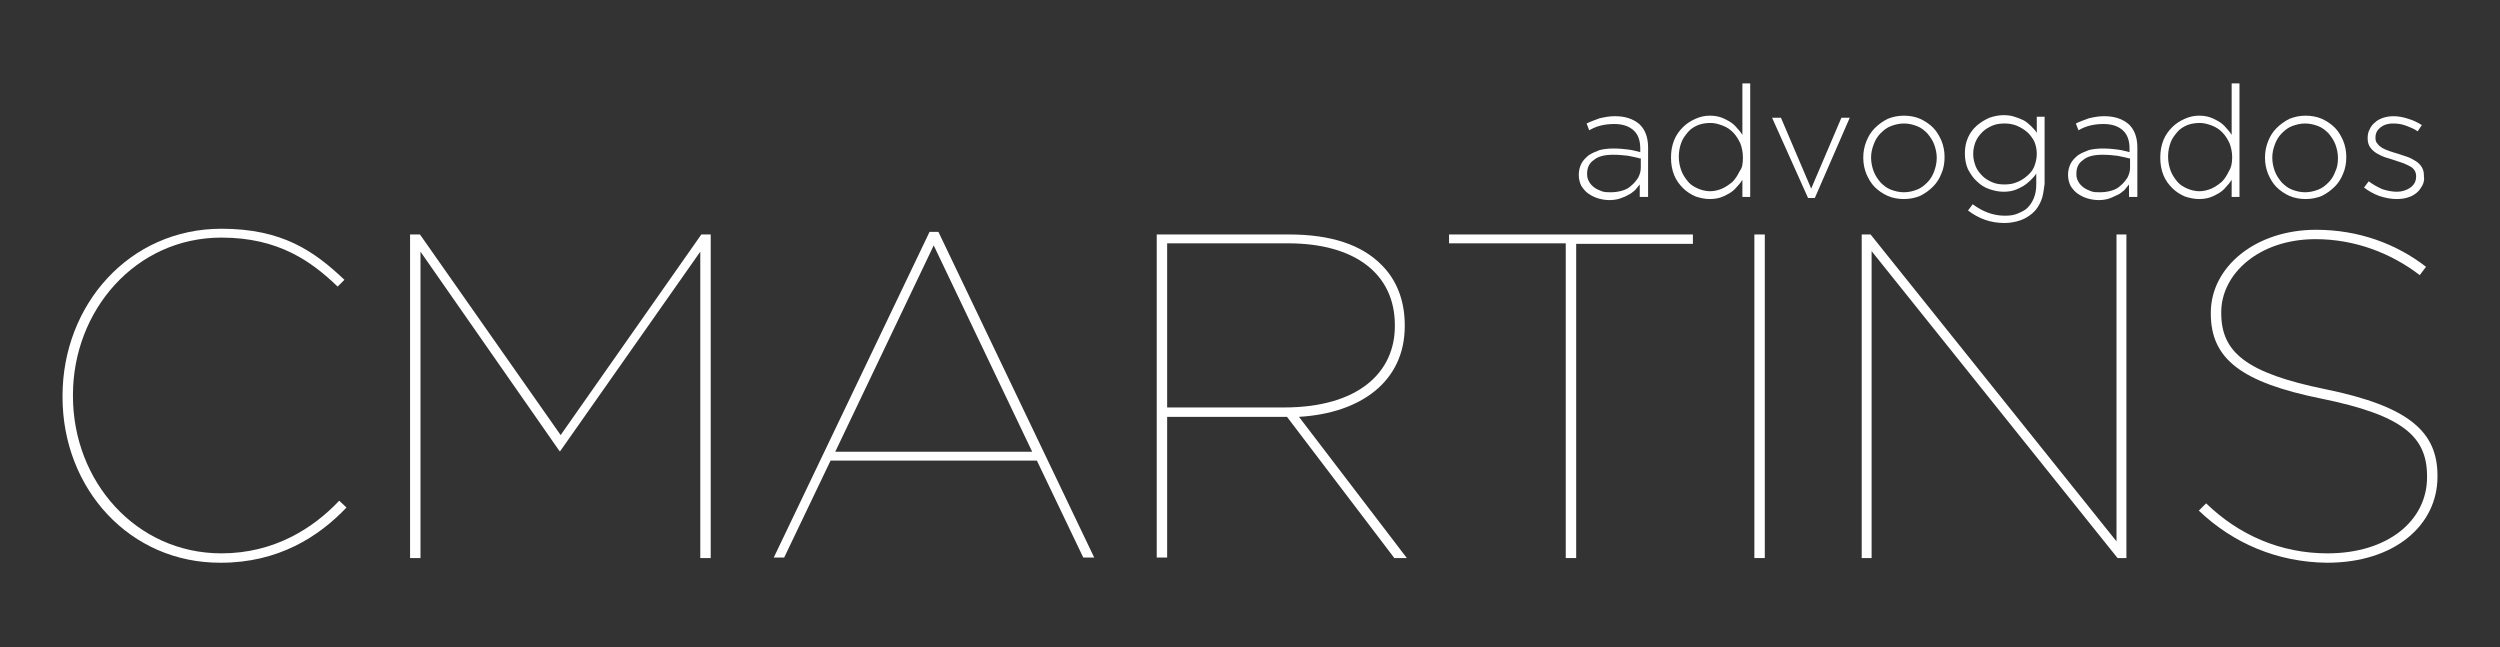 <?xml version="1.0" encoding="UTF-8"?>
<svg xmlns="http://www.w3.org/2000/svg" xmlns:xlink="http://www.w3.org/1999/xlink" version="1.1" id="Camada_1" x="0px" y="0px" viewBox="0 0 479.8 124.2" style="enable-background:new 0 0 479.8 124.2;" xml:space="preserve">
<rect x="0" y="0" width="479.8" height="124.2" fill="#333333" stroke="none"/>
<style type="text/css">
	.st0{fill:#252525;}
	.st1{fill:#AFAFAF;}
	.st2{fill:#FFFFFF;}
	.st3{fill:#1C5B42;}
	.st4{fill:#318068;}
</style>
<g>
	<g>
		<g>
			<path class="st2" d="M12,76.2V76c0-17.5,12.8-32.1,30.5-32.1c11.7,0,17.8,4.3,23.6,9.8l-1.3,1.3c-5-4.8-11.3-9.4-22.3-9.4     c-16.5,0-28.5,14-28.5,30.2v0.2c0,16.4,12.1,30.2,28.5,30.2c10.1,0,17.6-4.8,22.6-10.1l1.4,1.3c-5.4,5.7-13.2,10.6-24.1,10.6     C24.9,108.1,12,93.8,12,76.2z"></path>
			<path class="st2" d="M78.7,45h1.9l27,38.5l27-38.5h1.8v62.1h-2V48.3l-26.9,38.3h-0.1L80.7,48.3v58.8h-2V45z"></path>
			<path class="st2" d="M178.4,44.5h1.7l29.9,62.5h-2.1L199,88.4h-39.6l-8.9,18.6h-2L178.4,44.5z M198.1,86.7l-18.9-39.6l-18.9,39.6     H198.1z"></path>
			<path class="st2" d="M222,45h25.4c8.1,0,14,2,17.8,5.9c2.8,2.8,4.4,6.7,4.4,11.5v0.2c0,10.5-8.3,16.7-20.3,17.4l20.7,27.1h-2.4     L247,80h-0.3H224v27h-2V45z M246.4,78.2c14.4,0,21.3-6.8,21.3-15.6v-0.2c0-9.8-7.6-15.7-20.5-15.7H224v31.5H246.4z"></path>
			<path class="st2" d="M300.5,46.7h-22.4V45h46.8v1.8h-22.4v60.3h-2V46.7z"></path>
			<path class="st2" d="M336.7,45h2v62.1h-2V45z"></path>
			<path class="st2" d="M357.3,45h1.7l47.2,58.9V45h1.9v62.1h-1.7l-47.2-58.9v58.9h-1.9V45z"></path>
			<path class="st2" d="M422,98l1.4-1.4c6.3,6.1,14.3,9.6,23.3,9.6c11.6,0,19.1-6.3,19.1-14.6v-0.2c0-7.6-4.6-11.7-20.3-14.9     c-15.3-3.1-21.2-7.6-21.2-16.3V60c0-8.7,8.5-15.9,20.2-15.9c8.2,0,15.4,2.7,21.1,7.1l-1.2,1.6c-5.5-4.2-12.4-6.9-20-6.9     c-10.9,0-18.1,6.7-18.1,14v0.2c0,7.5,4.8,11.5,20,14.6c16.1,3.3,21.5,8.2,21.5,16.6v0.2c0,9.2-8.1,16.5-21.2,16.5     C437.1,107.9,428.6,104.3,422,98z"></path>
		</g>
		<g>
			<path class="st2" d="M314.7,37.9v-2.5c-0.3,0.4-0.6,0.7-0.9,1.1c-0.4,0.3-0.8,0.7-1.3,0.9c-0.5,0.3-1,0.5-1.6,0.7     c-0.6,0.2-1.3,0.3-2,0.3s-1.4-0.1-2.1-0.3c-0.7-0.2-1.3-0.5-1.9-0.9c-0.6-0.4-1-0.9-1.4-1.5c-0.3-0.6-0.5-1.3-0.5-2.1v-0.1     c0-0.8,0.2-1.5,0.5-2.1c0.3-0.6,0.8-1.1,1.4-1.6c0.6-0.4,1.3-0.7,2.1-1c0.8-0.2,1.7-0.3,2.7-0.3c1.1,0,2,0.1,2.8,0.2     c0.8,0.1,1.5,0.3,2.3,0.5v-0.7c0-1.5-0.4-2.7-1.3-3.5c-0.9-0.8-2.1-1.2-3.7-1.2c-0.9,0-1.8,0.1-2.6,0.3c-0.8,0.2-1.5,0.5-2.2,0.9     l-0.5-1.3c0.8-0.4,1.7-0.7,2.5-1c0.9-0.2,1.8-0.4,2.9-0.4c2,0,3.5,0.5,4.7,1.5c1.1,1,1.7,2.5,1.7,4.5v9.5H314.7z M314.7,30.4     c-0.6-0.2-1.4-0.3-2.2-0.5c-0.9-0.1-1.8-0.2-2.9-0.2c-1.6,0-2.9,0.3-3.7,1c-0.9,0.6-1.3,1.5-1.3,2.6v0.1c0,0.6,0.1,1,0.4,1.5     c0.2,0.4,0.6,0.8,1,1.1c0.4,0.3,0.9,0.5,1.4,0.7c0.5,0.2,1.1,0.2,1.7,0.2c0.8,0,1.5-0.1,2.2-0.3c0.7-0.2,1.3-0.5,1.8-1     c0.5-0.4,0.9-0.9,1.3-1.5c0.3-0.6,0.5-1.2,0.5-1.9V30.4z"></path>
			<path class="st2" d="M334.4,37.9v-3.4c-0.3,0.5-0.7,1-1.1,1.4c-0.4,0.5-0.9,0.9-1.4,1.2c-0.5,0.3-1.1,0.6-1.7,0.8     c-0.6,0.2-1.3,0.3-2.1,0.3c-0.9,0-1.8-0.2-2.7-0.5c-0.9-0.4-1.7-0.9-2.4-1.6c-0.7-0.7-1.3-1.5-1.7-2.5c-0.4-1-0.6-2.1-0.6-3.3     v-0.1c0-1.2,0.2-2.3,0.6-3.3c0.4-1,1-1.8,1.7-2.5c0.7-0.7,1.5-1.2,2.4-1.6c0.9-0.4,1.8-0.6,2.7-0.6c0.8,0,1.5,0.1,2.1,0.3     c0.6,0.2,1.2,0.5,1.7,0.8c0.5,0.3,1,0.7,1.4,1.2c0.4,0.4,0.8,0.9,1.1,1.4V16h1.5v21.8H334.4z M334.5,30.2c0-1-0.2-1.9-0.5-2.7     c-0.4-0.8-0.8-1.5-1.4-2.1c-0.6-0.6-1.2-1-2-1.3c-0.8-0.3-1.5-0.5-2.3-0.5c-0.8,0-1.6,0.1-2.4,0.4c-0.7,0.3-1.4,0.7-1.9,1.3     c-0.5,0.6-1,1.2-1.3,2c-0.3,0.8-0.5,1.7-0.5,2.7v0.1c0,1,0.2,1.9,0.5,2.7c0.3,0.8,0.8,1.5,1.3,2.1c0.5,0.6,1.2,1,1.9,1.3     c0.7,0.3,1.5,0.5,2.3,0.5c0.8,0,1.6-0.2,2.3-0.5c0.7-0.3,1.4-0.8,2-1.3c0.6-0.6,1-1.3,1.4-2.1C334.4,32.2,334.5,31.3,334.5,30.2     L334.5,30.2z"></path>
			<path class="st2" d="M348.3,38h-1.3l-6.9-15.4h1.7l5.8,13.6l5.8-13.6h1.6L348.3,38z"></path>
			<path class="st2" d="M372.6,33.3c-0.4,1-0.9,1.8-1.6,2.5c-0.7,0.7-1.5,1.3-2.5,1.8c-1,0.4-2,0.6-3.1,0.6c-1.1,0-2.2-0.2-3.1-0.6     c-0.9-0.4-1.8-1-2.5-1.7c-0.7-0.7-1.2-1.6-1.6-2.5c-0.4-1-0.6-2-0.6-3.1v-0.1c0-1.1,0.2-2.1,0.6-3.1c0.4-1,0.9-1.8,1.6-2.5     c0.7-0.7,1.5-1.3,2.5-1.8c1-0.4,2-0.6,3.1-0.6c1.1,0,2.2,0.2,3.1,0.6c0.9,0.4,1.8,1,2.5,1.7c0.7,0.7,1.2,1.6,1.6,2.5     c0.4,1,0.6,2,0.6,3.1v0.1C373.2,31.3,373,32.4,372.6,33.3z M371.7,30.3c0-0.9-0.2-1.8-0.5-2.6c-0.3-0.8-0.8-1.5-1.3-2.1     c-0.6-0.6-1.2-1.1-2-1.4c-0.8-0.3-1.6-0.5-2.5-0.5c-0.9,0-1.7,0.2-2.5,0.5c-0.8,0.3-1.4,0.8-2,1.4s-1,1.3-1.3,2.1     c-0.3,0.8-0.5,1.6-0.5,2.5v0.1c0,0.9,0.2,1.8,0.5,2.6c0.3,0.8,0.8,1.5,1.3,2.1c0.6,0.6,1.2,1.1,2,1.4c0.8,0.3,1.6,0.5,2.5,0.5     c0.9,0,1.7-0.2,2.5-0.5c0.8-0.3,1.4-0.8,2-1.4c0.6-0.6,1-1.3,1.3-2.1C371.5,32.1,371.7,31.2,371.7,30.3L371.7,30.3z"></path>
			<path class="st2" d="M391.7,38.6c-0.4,0.9-0.9,1.7-1.6,2.3c-0.7,0.6-1.5,1.1-2.4,1.4c-0.9,0.3-1.9,0.5-3,0.5     c-2.6,0-4.9-0.8-7-2.4l0.9-1.2c1.9,1.4,3.9,2.2,6.2,2.2c0.9,0,1.7-0.1,2.4-0.4s1.4-0.6,1.9-1.1c0.5-0.5,0.9-1.1,1.2-1.8     c0.3-0.7,0.5-1.6,0.5-2.6v-2.2c-0.3,0.5-0.7,0.9-1.1,1.3s-0.9,0.8-1.4,1.1s-1.1,0.6-1.7,0.8c-0.6,0.2-1.3,0.3-2.1,0.3     c-0.9,0-1.8-0.2-2.7-0.5c-0.9-0.3-1.7-0.8-2.4-1.5c-0.7-0.6-1.2-1.4-1.7-2.3c-0.4-0.9-0.6-1.9-0.6-3v-0.1c0-1.1,0.2-2.1,0.6-3     c0.4-0.9,1-1.7,1.7-2.3c0.7-0.6,1.5-1.1,2.4-1.5c0.9-0.3,1.8-0.5,2.7-0.5c0.8,0,1.5,0.1,2.1,0.3c0.6,0.2,1.2,0.4,1.8,0.7     c0.5,0.3,1,0.7,1.4,1.1c0.4,0.4,0.8,0.8,1.1,1.3v-3.1h1.5v12.9C392.2,36.7,392.1,37.7,391.7,38.6z M390.9,29.5     c0-0.9-0.2-1.7-0.5-2.4c-0.4-0.7-0.8-1.3-1.4-1.8c-0.6-0.5-1.3-0.9-2-1.2c-0.8-0.3-1.5-0.4-2.3-0.4s-1.6,0.1-2.3,0.4     c-0.7,0.3-1.4,0.7-1.9,1.2c-0.5,0.5-1,1.1-1.3,1.8c-0.3,0.7-0.5,1.5-0.5,2.4v0.1c0,0.9,0.2,1.6,0.5,2.4c0.3,0.7,0.8,1.3,1.3,1.8     c0.5,0.5,1.2,0.9,1.9,1.2c0.7,0.3,1.5,0.4,2.3,0.4c0.8,0,1.6-0.1,2.3-0.4c0.8-0.3,1.4-0.7,2-1.2c0.6-0.5,1.1-1.1,1.4-1.8     C390.7,31.2,390.9,30.4,390.9,29.5L390.9,29.5z"></path>
			<path class="st2" d="M408.6,37.9v-2.5c-0.3,0.4-0.6,0.7-0.9,1.1c-0.4,0.3-0.8,0.7-1.3,0.9s-1,0.5-1.6,0.7c-0.6,0.2-1.3,0.3-2,0.3     s-1.4-0.1-2.1-0.3c-0.7-0.2-1.3-0.5-1.9-0.9c-0.6-0.4-1-0.9-1.4-1.5c-0.3-0.6-0.5-1.3-0.5-2.1v-0.1c0-0.8,0.2-1.5,0.5-2.1     c0.3-0.6,0.8-1.1,1.4-1.6c0.6-0.4,1.3-0.7,2.1-1c0.8-0.2,1.7-0.3,2.7-0.3c1.1,0,2,0.1,2.8,0.2c0.8,0.1,1.5,0.3,2.3,0.5v-0.7     c0-1.5-0.4-2.7-1.3-3.5c-0.9-0.8-2.1-1.2-3.7-1.2c-0.9,0-1.8,0.1-2.6,0.3c-0.8,0.2-1.5,0.5-2.2,0.9l-0.5-1.3     c0.8-0.4,1.7-0.7,2.5-1c0.9-0.2,1.8-0.4,2.9-0.4c2,0,3.5,0.5,4.7,1.5c1.1,1,1.7,2.5,1.7,4.5v9.5H408.6z M408.6,30.4     c-0.6-0.2-1.4-0.3-2.2-0.5c-0.9-0.1-1.8-0.2-2.9-0.2c-1.6,0-2.9,0.3-3.7,1c-0.9,0.6-1.3,1.5-1.3,2.6v0.1c0,0.6,0.1,1,0.4,1.5     c0.2,0.4,0.6,0.8,1,1.1c0.4,0.3,0.9,0.5,1.4,0.7c0.5,0.2,1.1,0.2,1.7,0.2c0.8,0,1.5-0.1,2.2-0.3c0.7-0.2,1.3-0.5,1.8-1     c0.5-0.4,0.9-0.9,1.3-1.5c0.3-0.6,0.5-1.2,0.5-1.9V30.4z"></path>
			<path class="st2" d="M428.3,37.9v-3.4c-0.3,0.5-0.7,1-1.1,1.4c-0.4,0.5-0.9,0.9-1.4,1.2c-0.5,0.3-1.1,0.6-1.7,0.8     c-0.6,0.2-1.3,0.3-2.1,0.3c-0.9,0-1.8-0.2-2.7-0.5c-0.9-0.4-1.7-0.9-2.4-1.6c-0.7-0.7-1.3-1.5-1.7-2.5c-0.4-1-0.6-2.1-0.6-3.3     v-0.1c0-1.2,0.2-2.3,0.6-3.3c0.4-1,1-1.8,1.7-2.5c0.7-0.7,1.5-1.2,2.4-1.6c0.9-0.4,1.8-0.6,2.7-0.6c0.8,0,1.5,0.1,2.1,0.3     c0.6,0.2,1.2,0.5,1.7,0.8c0.5,0.3,1,0.7,1.4,1.2c0.4,0.4,0.8,0.9,1.1,1.4V16h1.5v21.8H428.3z M428.4,30.2c0-1-0.2-1.9-0.5-2.7     c-0.4-0.8-0.8-1.5-1.4-2.1c-0.6-0.6-1.2-1-2-1.3c-0.8-0.3-1.5-0.5-2.3-0.5c-0.8,0-1.6,0.1-2.4,0.4c-0.7,0.3-1.4,0.7-1.9,1.3     c-0.5,0.6-1,1.2-1.3,2c-0.3,0.8-0.5,1.7-0.5,2.7v0.1c0,1,0.2,1.9,0.5,2.7c0.3,0.8,0.8,1.5,1.3,2.1s1.2,1,1.9,1.3     c0.7,0.3,1.5,0.5,2.3,0.5c0.8,0,1.6-0.2,2.3-0.5c0.7-0.3,1.4-0.8,2-1.3c0.6-0.6,1-1.3,1.4-2.1C428.2,32.2,428.4,31.3,428.4,30.2     L428.4,30.2z"></path>
			<path class="st2" d="M449.7,33.3c-0.4,1-0.9,1.8-1.6,2.5c-0.7,0.7-1.5,1.3-2.5,1.8c-1,0.4-2,0.6-3.1,0.6c-1.1,0-2.2-0.2-3.1-0.6     c-0.9-0.4-1.8-1-2.5-1.7c-0.7-0.7-1.2-1.6-1.6-2.5c-0.4-1-0.6-2-0.6-3.1v-0.1c0-1.1,0.2-2.1,0.6-3.1c0.4-1,0.9-1.8,1.6-2.5     c0.7-0.7,1.5-1.3,2.5-1.8c1-0.4,2-0.6,3.1-0.6c1.1,0,2.2,0.2,3.1,0.6c0.9,0.4,1.8,1,2.5,1.7c0.7,0.7,1.2,1.6,1.6,2.5     c0.4,1,0.6,2,0.6,3.1v0.1C450.3,31.3,450.1,32.4,449.7,33.3z M448.7,30.3c0-0.9-0.2-1.8-0.5-2.6c-0.3-0.8-0.8-1.5-1.3-2.1     c-0.6-0.6-1.2-1.1-2-1.4c-0.8-0.3-1.6-0.5-2.5-0.5c-0.9,0-1.7,0.2-2.5,0.5c-0.8,0.3-1.4,0.8-2,1.4s-1,1.3-1.3,2.1     c-0.3,0.8-0.5,1.6-0.5,2.5v0.1c0,0.9,0.2,1.8,0.5,2.6c0.3,0.8,0.8,1.5,1.3,2.1c0.6,0.6,1.2,1.1,2,1.4c0.8,0.3,1.6,0.5,2.5,0.5     c0.9,0,1.7-0.2,2.5-0.5c0.8-0.3,1.4-0.8,2-1.4c0.6-0.6,1-1.3,1.3-2.1C448.6,32.1,448.7,31.2,448.7,30.3L448.7,30.3z"></path>
			<path class="st2" d="M464.9,35.6c-0.3,0.5-0.6,1-1.1,1.4c-0.5,0.4-1,0.7-1.7,0.9c-0.6,0.2-1.3,0.3-2.1,0.3     c-1.1,0-2.2-0.2-3.4-0.6c-1.1-0.4-2.1-1-2.9-1.6l0.9-1.2c0.8,0.6,1.7,1.1,2.6,1.5c0.9,0.3,1.9,0.5,2.8,0.5c1,0,1.9-0.3,2.6-0.8     c0.7-0.5,1.1-1.2,1.1-2.1v-0.1c0-0.4-0.1-0.8-0.3-1.1c-0.2-0.3-0.5-0.6-0.9-0.8c-0.4-0.2-0.8-0.4-1.3-0.6c-0.5-0.2-1-0.3-1.5-0.5     c-0.6-0.2-1.2-0.4-1.9-0.6c-0.6-0.2-1.2-0.5-1.7-0.8c-0.5-0.3-0.9-0.7-1.2-1.1s-0.5-1-0.5-1.7v-0.1c0-0.6,0.1-1.2,0.4-1.7     c0.2-0.5,0.6-1,1-1.3c0.4-0.4,1-0.7,1.6-0.9c0.6-0.2,1.3-0.3,2-0.3c0.9,0,1.9,0.2,2.8,0.5c1,0.3,1.8,0.7,2.6,1.2l-0.8,1.2     c-0.7-0.5-1.5-0.8-2.3-1.1c-0.8-0.3-1.6-0.4-2.4-0.4c-1.1,0-1.9,0.3-2.5,0.8c-0.6,0.5-0.9,1.1-0.9,1.9v0.1c0,0.4,0.1,0.8,0.4,1.1     c0.2,0.3,0.6,0.6,0.9,0.8c0.4,0.2,0.8,0.4,1.4,0.6c0.5,0.2,1,0.3,1.6,0.5c0.6,0.2,1.2,0.4,1.8,0.6c0.6,0.2,1.1,0.5,1.6,0.8     c0.5,0.3,0.9,0.7,1.2,1.2c0.3,0.5,0.4,1,0.4,1.7v0.1C465.3,34.4,465.2,35,464.9,35.6z"></path>
		</g>
	</g>
</g>
</svg>
